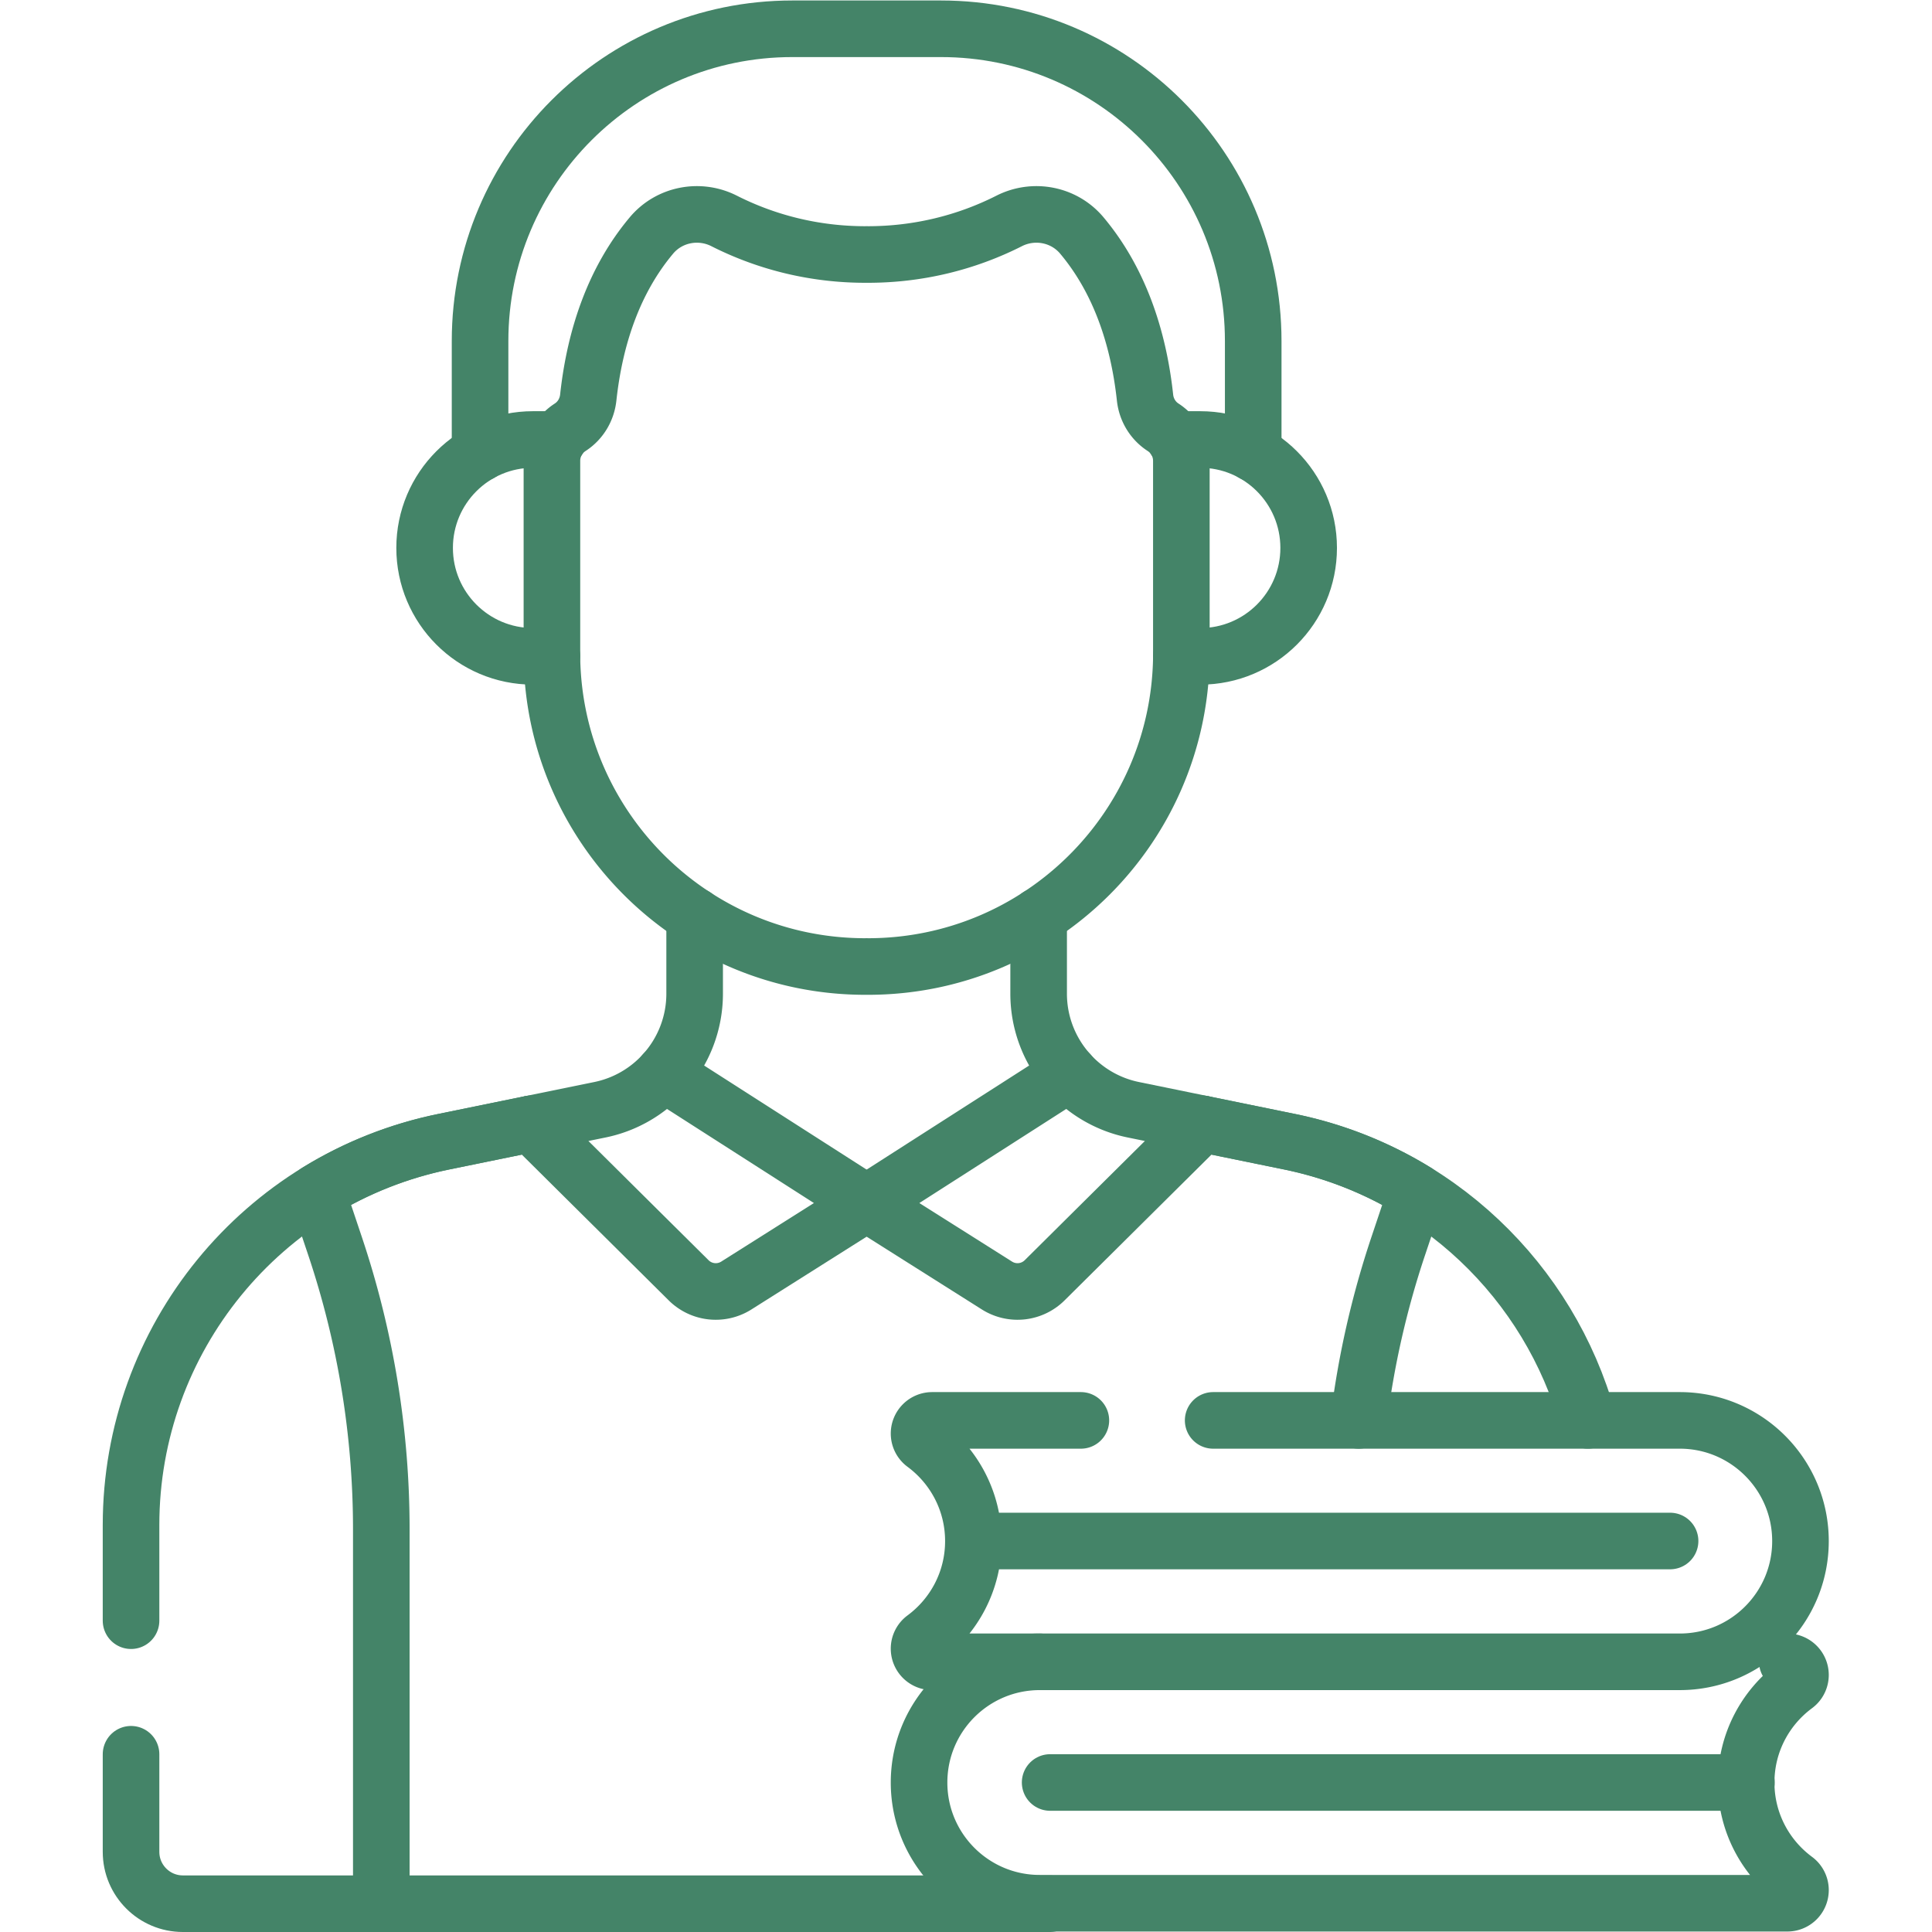 <svg xmlns="http://www.w3.org/2000/svg" version="1.1" xmlns:xlink="http://www.w3.org/1999/xlink" width="512" height="512" x="0" y="0" viewBox="0 0 682.667 682.667" style="enable-background:new 0 0 512 512" xml:space="preserve" class=""><g><defs><clipPath id="a" clipPathUnits="userSpaceOnUse"><path d="M0 512h512V0H0Z" fill="#448468" opacity="1" data-original="#000000"></path></clipPath></defs><path d="M0 0h184.566" style="stroke-width:15;stroke-linecap:round;stroke-linejoin:round;stroke-miterlimit:10;stroke-dasharray:none;stroke-opacity:1" transform="matrix(1.333 0 0 -1.333 371.063 629.837)" fill="none" stroke="#448468" stroke-width="15" stroke-linecap="round" stroke-linejoin="round" stroke-miterlimit="10" stroke-dasharray="none" stroke-opacity="" data-original="#000000" opacity="1" class=""></path><path d="M0 0h-184.566" style="stroke-width:15;stroke-linecap:round;stroke-linejoin:round;stroke-miterlimit:10;stroke-dasharray:none;stroke-opacity:1" transform="matrix(1.333 0 0 -1.333 590.119 544.51)" fill="none" stroke="#448468" stroke-width="15" stroke-linecap="round" stroke-linejoin="round" stroke-miterlimit="10" stroke-dasharray="none" stroke-opacity="" data-original="#000000" opacity="1" class=""></path><g clip-path="url(#a)" transform="matrix(1.333 0 0 -1.333 0 682.667)"><path d="M0 0v-25.867c0-7.593 6.155-13.749 13.748-13.749h229.813" style="stroke-width:15;stroke-linecap:round;stroke-linejoin:round;stroke-miterlimit:10;stroke-dasharray:none;stroke-opacity:1" transform="translate(34.736 47.116)" fill="none" stroke="#448468" stroke-width="15" stroke-linecap="round" stroke-linejoin="round" stroke-miterlimit="10" stroke-dasharray="none" stroke-opacity="" data-original="#000000" opacity="1" class=""></path><path d="m0 0-23.095-4.727c-48.263-9.877-82.919-52.343-82.919-101.607v-25.362" style="stroke-width:15;stroke-linecap:round;stroke-linejoin:round;stroke-miterlimit:10;stroke-dasharray:none;stroke-opacity:1" transform="translate(140.75 214.217)" fill="none" stroke="#448468" stroke-width="15" stroke-linecap="round" stroke-linejoin="round" stroke-miterlimit="10" stroke-dasharray="none" stroke-opacity="" data-original="#000000" opacity="1" class=""></path><path d="M0 0c-10.206 36.788-40.246 65.915-79.139 73.875l-23.094 4.726" style="stroke-width:15;stroke-linecap:round;stroke-linejoin:round;stroke-miterlimit:10;stroke-dasharray:none;stroke-opacity:1" transform="translate(420.937 135.616)" fill="none" stroke="#448468" stroke-width="15" stroke-linecap="round" stroke-linejoin="round" stroke-miterlimit="10" stroke-dasharray="none" stroke-opacity="" data-original="#000000" opacity="1" class=""></path><path d="M0 0c-17.672 0-31.998-14.326-31.998-31.998S-17.672-63.996 0-63.996h198.159a3.484 3.484 0 0 1 3.485 3.484 3.458 3.458 0 0 1-1.396 2.783c-7.884 5.826-13.005 15.175-13.005 25.731 0 10.556 5.121 19.905 13.005 25.731a3.456 3.456 0 0 1 1.396 2.783A3.484 3.484 0 0 1 198.159 0" style="stroke-width:15;stroke-linecap:round;stroke-linejoin:round;stroke-miterlimit:10;stroke-dasharray:none;stroke-opacity:1" transform="translate(275.62 71.62)" fill="none" stroke="#448468" stroke-width="15" stroke-linecap="round" stroke-linejoin="round" stroke-miterlimit="10" stroke-dasharray="none" stroke-opacity="" data-original="#000000" opacity="1" class=""></path><path d="M0 0h123.684c17.672 0 31.998-14.326 31.998-31.998s-14.326-31.998-31.998-31.998h-198.16a3.484 3.484 0 0 0-3.484 3.484 3.46 3.46 0 0 0 1.396 2.783c7.884 5.826 13.004 15.175 13.004 25.731 0 10.556-5.12 19.905-13.004 25.731a3.459 3.459 0 0 0-1.396 2.783A3.484 3.484 0 0 0-74.476 0h39.405" style="stroke-width:15;stroke-linecap:round;stroke-linejoin:round;stroke-miterlimit:10;stroke-dasharray:none;stroke-opacity:1" transform="translate(321.582 135.616)" fill="none" stroke="#448468" stroke-width="15" stroke-linecap="round" stroke-linejoin="round" stroke-miterlimit="10" stroke-dasharray="none" stroke-opacity="" data-original="#000000" opacity="1" class=""></path><path d="M0 0a236.212 236.212 0 0 0 10.471 46.164l4.821 14.382a103.517 103.517 0 0 1-33.649 13.329l-23.095 4.726" style="stroke-width:15;stroke-linecap:round;stroke-linejoin:round;stroke-miterlimit:10;stroke-dasharray:none;stroke-opacity:1" transform="translate(360.155 135.616)" fill="none" stroke="#448468" stroke-width="15" stroke-linecap="round" stroke-linejoin="round" stroke-miterlimit="10" stroke-dasharray="none" stroke-opacity="" data-original="#000000" opacity="1" class=""></path><path d="m0 0-23.095-4.727a103.506 103.506 0 0 1-33.649-13.328l4.821-14.382a236.162 236.162 0 0 0 12.249-75.069v-99.211" style="stroke-width:15;stroke-linecap:round;stroke-linejoin:round;stroke-miterlimit:10;stroke-dasharray:none;stroke-opacity:1" transform="translate(140.75 214.217)" fill="none" stroke="#448468" stroke-width="15" stroke-linecap="round" stroke-linejoin="round" stroke-miterlimit="10" stroke-dasharray="none" stroke-opacity="" data-original="#000000" opacity="1" class=""></path><path d="M0 0a10.202 10.202 0 0 1 12.635-1.383l34.546 21.821-52.26 33.473-.004.002-1.432 1.021a31.334 31.334 0 0 0-17.011-9.725l-18.27-3.738z" style="stroke-width:15;stroke-linecap:round;stroke-linejoin:round;stroke-miterlimit:10;stroke-dasharray:none;stroke-opacity:1" transform="translate(182.546 172.747)" fill="none" stroke="#448468" stroke-width="15" stroke-linecap="round" stroke-linejoin="round" stroke-miterlimit="10" stroke-dasharray="none" stroke-opacity="" data-original="#000000" opacity="1" class=""></path><path d="m0 0 41.796 41.471-18.27 3.738a31.34 31.34 0 0 0-16.982 9.693l-1.465-.991-52.26-33.473 34.546-21.821A10.202 10.202 0 0 1 0 0Z" style="stroke-width:15;stroke-linecap:round;stroke-linejoin:round;stroke-miterlimit:10;stroke-dasharray:none;stroke-opacity:1" transform="translate(276.907 172.747)" fill="none" stroke="#448468" stroke-width="15" stroke-linecap="round" stroke-linejoin="round" stroke-miterlimit="10" stroke-dasharray="none" stroke-opacity="" data-original="#000000" opacity="1" class=""></path><path d="M0 0v-20.607a31.35 31.35 0 0 0-8.194-21.144c.029.032.062.062.091.094" style="stroke-width:15;stroke-linecap:round;stroke-linejoin:round;stroke-miterlimit:10;stroke-dasharray:none;stroke-opacity:1" transform="translate(184.134 269.337)" fill="none" stroke="#448468" stroke-width="15" stroke-linecap="round" stroke-linejoin="round" stroke-miterlimit="10" stroke-dasharray="none" stroke-opacity="" data-original="#000000" opacity="1" class=""></path><path d="m0 0 .072-.074a31.345 31.345 0 0 0-8.204 21.156v20.606" style="stroke-width:15;stroke-linecap:round;stroke-linejoin:round;stroke-miterlimit:10;stroke-dasharray:none;stroke-opacity:1" transform="translate(283.451 227.648)" fill="none" stroke="#448468" stroke-width="15" stroke-linecap="round" stroke-linejoin="round" stroke-miterlimit="10" stroke-dasharray="none" stroke-opacity="" data-original="#000000" opacity="1" class=""></path><path d="m0 0-.305.204c-2.63 1.76-4.298 4.61-4.638 7.757-1.772 16.385-6.992 31.358-16.76 42.992-4.711 5.61-12.713 7.152-19.249 3.845-11.249-5.691-23.965-8.901-37.434-8.901-.117 0-.233.006-.35.007-.118-.001-.234-.007-.351-.007-13.469 0-26.184 3.21-37.434 8.901-6.536 3.307-14.538 1.765-19.249-3.845-9.768-11.634-14.988-26.607-16.76-42.992-.34-3.147-2.009-5.997-4.638-7.757l-.305-.204a10.568 10.568 0 0 1-4.688-8.781v-52.231c.685-45.307 37.603-81.829 83.074-81.829.117 0 .233.008.351.008.117 0 .233-.008.35-.008 45.471 0 82.389 36.522 83.073 81.829v52.231C4.687-5.255 2.93-1.961 0 0Z" style="stroke-width:15;stroke-linecap:round;stroke-linejoin:round;stroke-miterlimit:10;stroke-dasharray:none;stroke-opacity:1" transform="translate(308.463 398.769)" fill="none" stroke="#448468" stroke-width="15" stroke-linecap="round" stroke-linejoin="round" stroke-miterlimit="10" stroke-dasharray="none" stroke-opacity="" data-original="#000000" opacity="1" class=""></path><path d="M0 0h-6.659C-22.53 0-35.396-12.863-35.4-28.734c-.004-15.876 12.864-28.748 28.741-28.748h5.005" style="stroke-width:15;stroke-linecap:round;stroke-linejoin:round;stroke-miterlimit:10;stroke-dasharray:none;stroke-opacity:1" transform="translate(147.956 395.63)" fill="none" stroke="#448468" stroke-width="15" stroke-linecap="round" stroke-linejoin="round" stroke-miterlimit="10" stroke-dasharray="none" stroke-opacity="" data-original="#000000" opacity="1" class=""></path><path d="M0 0h5.006c15.876 0 28.745 12.873 28.741 28.749-.004 15.87-12.871 28.733-28.741 28.733h-6.659" style="stroke-width:15;stroke-linecap:round;stroke-linejoin:round;stroke-miterlimit:10;stroke-dasharray:none;stroke-opacity:1" transform="translate(313.15 338.147)" fill="none" stroke="#448468" stroke-width="15" stroke-linecap="round" stroke-linejoin="round" stroke-miterlimit="10" stroke-dasharray="none" stroke-opacity="" data-original="#000000" opacity="1" class=""></path><path d="M0 0v29.771c0 45.709-37.056 82.765-82.766 82.765h-39.412c-45.71 0-82.765-37.056-82.765-82.765V0" style="stroke-width:15;stroke-linecap:round;stroke-linejoin:round;stroke-miterlimit:10;stroke-dasharray:none;stroke-opacity:1" transform="translate(332.198 391.964)" fill="none" stroke="#448468" stroke-width="15" stroke-linecap="round" stroke-linejoin="round" stroke-miterlimit="10" stroke-dasharray="none" stroke-opacity="" data-original="#000000" opacity="1" class=""></path></g></g></svg>